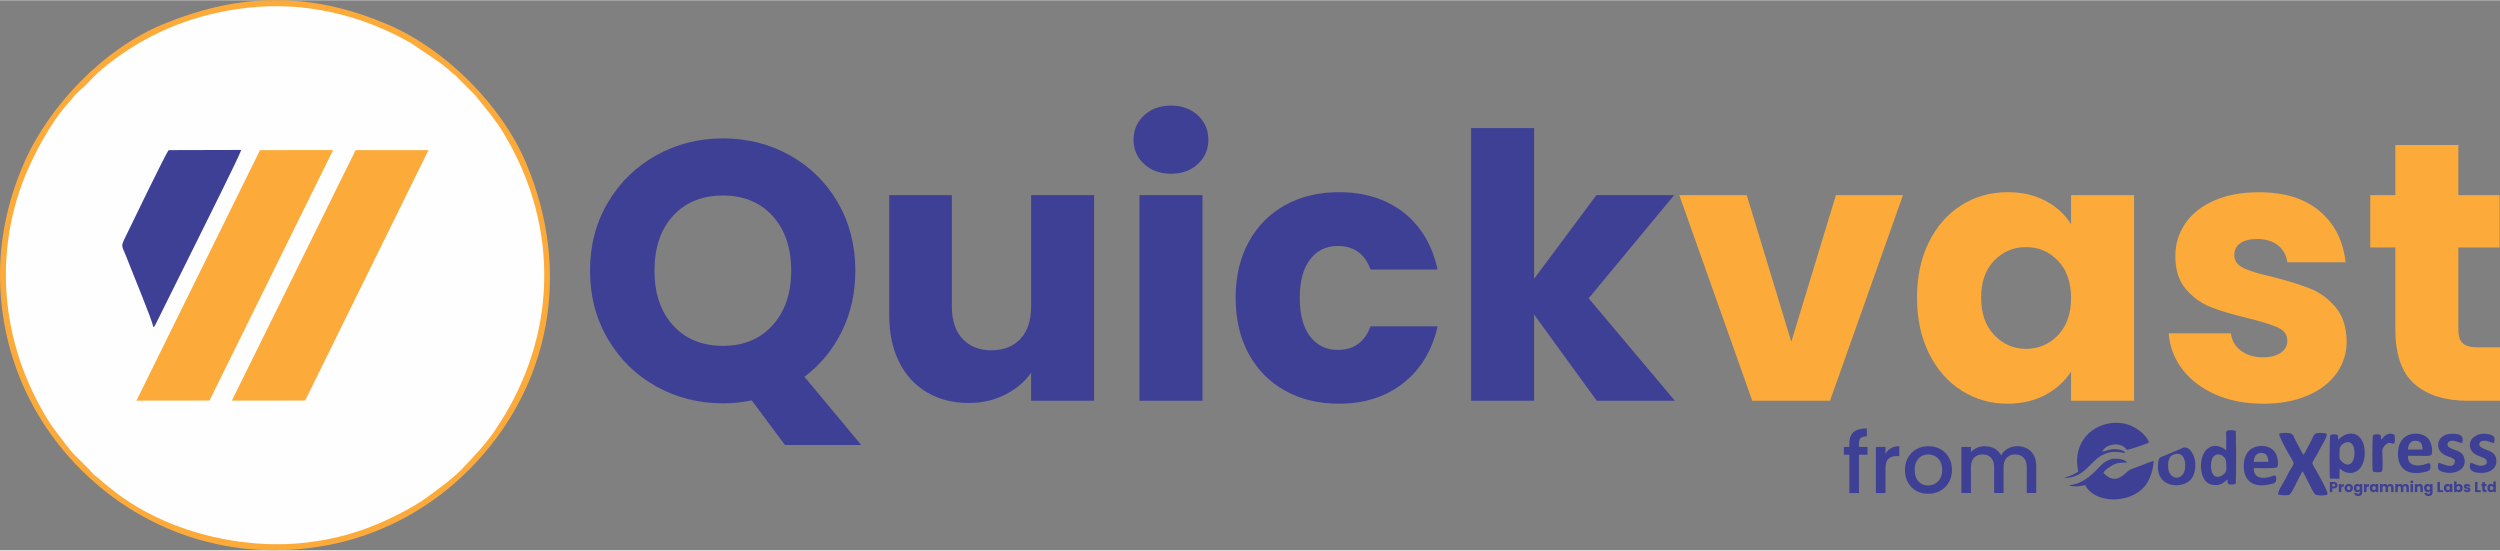 <?xml version="1.0" encoding="UTF-8"?>
<!DOCTYPE svg PUBLIC "-//W3C//DTD SVG 1.1//EN" "http://www.w3.org/Graphics/SVG/1.1/DTD/svg11.dtd">
<!-- Creator: CorelDRAW 2019 (64-Bit) -->
<svg xmlns="http://www.w3.org/2000/svg" xml:space="preserve" width="1.276in" height="0.281in" version="1.1" style="shape-rendering:geometricPrecision; text-rendering:geometricPrecision; image-rendering:optimizeQuality; fill-rule:evenodd; clip-rule:evenodd"
viewBox="0 0 1264.94 278.27"
 xmlns:xlink="http://www.w3.org/1999/xlink">
 <rect x="0" y="0" width="1264.94" height="278.27" fill="#808080" stroke="none"/>
 <defs>
  <style type="text/css">
   <![CDATA[
    .fil2 {fill:#3E4095}
    .fil5 {fill:#3E4095}
    .fil0 {fill:#FCAA39}
    .fil1 {fill:#FEFEFE}
    .fil3 {fill:#3E4095;fill-rule:nonzero}
    .fil6 {fill:#3E4095;fill-rule:nonzero}
    .fil4 {fill:#FCAA39;fill-rule:nonzero}
   ]]>
  </style>
 </defs>
 <g id="Layer_x0020_1">
  <g id="_1970132229888">
   <g>
    <path class="fil0" d="M-0 138.62c0,38.62 15.12,73.02 40.91,98.8 33.45,33.46 80.72,48.05 129.02,37.42 25.59,-5.64 49.02,-18.93 67.23,-37.15 41.65,-41.65 52.39,-100.77 28.83,-155.77 -12.44,-29.05 -40.54,-57.15 -69.58,-69.59 -17.87,-7.65 -35.1,-11.73 -52.29,-12.34l-9.2 0c-17.28,0.62 -34.62,4.72 -52.61,12.18 -29.3,12.17 -56.85,40.29 -69.8,69.37 -6.81,15.28 -12.51,35.04 -12.51,57.07z"/>
    <path class="fil1" d="M124.91 3.82c-25.46,2.89 -47.76,11.77 -67.19,26.19 -10.66,7.91 -12.24,11.43 -18.02,16.21 -2.05,1.7 -2.45,2.88 -4.09,4.61 -9.98,10.49 -20.12,29.73 -24.85,43.07 -13.31,37.48 -9.21,77.36 9.47,111.49 5.84,10.67 7.37,11.68 13.62,20.08 3.49,4.68 5.03,5.51 8.09,8.74 1.59,1.67 2.76,2.6 4.27,4.42 1.7,2.06 2.88,2.44 4.61,4.09 1.67,1.58 2.66,2.21 4.45,3.69 26.13,21.68 64.99,31.72 98.69,28.08 19.79,-2.14 35.93,-7.98 51.39,-16.41 3.66,-1.99 7.26,-4.13 10.47,-6.39l9.62 -7.22c1.68,-1.24 2.82,-2.44 4.46,-3.7 3.01,-2.29 9.93,-10.26 12.81,-13.27 1.58,-1.67 2.22,-2.65 3.7,-4.45 1.41,-1.69 2.47,-3.2 3.71,-4.99 30.29,-43.94 33.87,-97.79 7.97,-145.12 -1.97,-3.6 -4.16,-7.31 -6.39,-10.46 -4.8,-6.8 -6.76,-8.61 -10.93,-14.07l-8.66 -8.71c-1.71,-2.06 -2.88,-2.44 -4.61,-4.09 -1.67,-1.59 -2.66,-2.21 -4.45,-3.7l-15.21 -10.33c-24.81,-14.14 -53.51,-21.1 -82.93,-17.77z"/>
    <polygon class="fil0" points="69.03,202.57 106.01,202.52 168.53,75.78 131.56,75.81 "/>
    <polygon class="fil0" points="117.32,202.56 154.39,202.52 216.8,75.81 179.94,75.81 "/>
    <path class="fil2" d="M77.63 165.4c0.73,-0.67 0.19,-0.01 0.86,-0.99l21.49 -43.24c3.65,-7.56 20.67,-41.28 22.09,-45.45l-36.72 0.09c-1.62,1.91 -18.86,37.77 -21.62,43.4 -2.9,5.92 -2.16,4.43 0.29,10.83 2.93,7.64 12.69,30.99 13.61,35.37z"/>
   </g>
   <path class="fil3" d="M397.16 225l-16.78 -22.56c-4.97,1 -9.82,1.49 -14.54,1.49 -12.31,0 -23.59,-2.86 -33.84,-8.57 -10.26,-5.72 -18.4,-13.71 -24.42,-23.96 -6.03,-10.26 -9.04,-21.79 -9.04,-34.59 0,-12.81 3.01,-24.3 9.04,-34.49 6.03,-10.19 14.17,-18.15 24.42,-23.87 10.26,-5.72 21.54,-8.58 33.84,-8.58 12.31,0 23.59,2.86 33.84,8.58 10.26,5.72 18.34,13.67 24.24,23.87 5.9,10.19 8.86,21.69 8.86,34.49 0,11.19 -2.27,21.41 -6.81,30.67 -4.54,9.26 -10.85,16.93 -18.93,23.03l28.71 34.49 -38.6 0zm-66.01 -88.19c0,11.56 3.14,20.79 9.42,27.69 6.28,6.9 14.7,10.35 25.26,10.35 10.44,0 18.8,-3.48 25.08,-10.44 6.28,-6.96 9.41,-16.16 9.41,-27.59 0,-11.56 -3.14,-20.79 -9.41,-27.69 -6.28,-6.9 -14.64,-10.35 -25.08,-10.35 -10.57,0 -18.99,3.42 -25.26,10.25 -6.28,6.84 -9.42,16.1 -9.42,27.79z"/>
   <path id="1" class="fil3" d="M553.59 98.58l0 104.04 -31.88 0 0 -14.17c-3.23,4.6 -7.61,8.3 -13.15,11.1 -5.53,2.79 -11.65,4.2 -18.37,4.2 -7.95,0 -14.98,-1.77 -21.07,-5.32 -6.09,-3.54 -10.82,-8.67 -14.17,-15.38 -3.36,-6.71 -5.03,-14.61 -5.03,-23.68l0 -60.78 31.7 0 0 56.5c0,6.96 1.8,12.37 5.41,16.22 3.61,3.85 8.45,5.78 14.55,5.78 6.21,0 11.12,-1.93 14.73,-5.78 3.6,-3.85 5.41,-9.26 5.41,-16.22l0 -56.5 31.88 0z"/>
   <path id="2" class="fil3" d="M592.57 87.77c-5.6,0 -10.16,-1.65 -13.71,-4.94 -3.54,-3.29 -5.31,-7.36 -5.31,-12.21 0,-4.97 1.77,-9.11 5.31,-12.4 3.54,-3.29 8.11,-4.94 13.71,-4.94 5.47,0 9.97,1.65 13.52,4.94 3.54,3.29 5.32,7.43 5.32,12.4 0,4.85 -1.77,8.92 -5.32,12.21 -3.54,3.29 -8.05,4.94 -13.52,4.94zm15.85 10.82l0 104.04 -31.88 0 0 -104.04 31.88 0z"/>
   <path id="3" class="fil3" d="M625.2 150.6c0,-10.82 2.21,-20.26 6.62,-28.34 4.41,-8.08 10.57,-14.29 18.46,-18.64 7.9,-4.35 16.94,-6.53 27.13,-6.53 13.06,0 23.96,3.42 32.73,10.25 8.76,6.84 14.51,16.47 17.25,28.9l-33.94 0c-2.86,-7.95 -8.39,-11.93 -16.6,-11.93 -5.84,0 -10.5,2.27 -13.98,6.81 -3.48,4.54 -5.22,11.03 -5.22,19.48 0,8.45 1.74,14.95 5.22,19.48 3.48,4.54 8.14,6.81 13.98,6.81 8.2,0 13.73,-3.98 16.6,-11.93l33.94 0c-2.74,12.18 -8.52,21.75 -17.34,28.71 -8.82,6.96 -19.7,10.44 -32.63,10.44 -10.19,0 -19.23,-2.17 -27.13,-6.53 -7.89,-4.35 -14.05,-10.57 -18.46,-18.64 -4.41,-8.08 -6.62,-17.53 -6.62,-28.34z"/>
   <polygon id="4" class="fil3" points="807.92,202.63 776.22,158.99 776.22,202.63 744.34,202.63 744.34,64.64 776.22,64.64 776.22,140.91 807.74,98.58 847.08,98.58 803.82,150.79 847.45,202.63 "/>
   <polygon id="5" class="fil4" points="906.37,172.79 928.93,98.58 962.87,98.58 925.95,202.63 886.61,202.63 849.69,98.58 883.81,98.58 "/>
   <path id="6" class="fil4" d="M969.96 150.42c0,-10.69 2.02,-20.07 6.06,-28.16 4.04,-8.08 9.54,-14.29 16.5,-18.64 6.96,-4.35 14.73,-6.53 23.31,-6.53 7.33,0 13.77,1.49 19.3,4.47 5.53,2.99 9.79,6.9 12.77,11.75l0 -14.73 31.89 0 0 104.04 -31.89 0 0 -14.73c-3.11,4.85 -7.43,8.76 -12.96,11.75 -5.53,2.98 -11.97,4.47 -19.3,4.47 -8.45,0 -16.16,-2.21 -23.12,-6.62 -6.96,-4.41 -12.46,-10.69 -16.5,-18.83 -4.04,-8.14 -6.06,-17.56 -6.06,-28.25zm77.94 0.19c0,-7.95 -2.21,-14.23 -6.62,-18.83 -4.41,-4.6 -9.79,-6.9 -16.13,-6.9 -6.34,0 -11.72,2.27 -16.13,6.81 -4.41,4.54 -6.62,10.78 -6.62,18.74 0,7.96 2.21,14.27 6.62,18.93 4.41,4.66 9.79,6.99 16.13,6.99 6.34,0 11.72,-2.3 16.13,-6.9 4.41,-4.6 6.62,-10.88 6.62,-18.83z"/>
   <path id="7" class="fil4" d="M1145.23 204.12c-9.07,0 -17.16,-1.55 -24.24,-4.66 -7.08,-3.11 -12.68,-7.36 -16.78,-12.77 -4.1,-5.41 -6.4,-11.47 -6.9,-18.18l31.51 0c0.37,3.61 2.05,6.53 5.03,8.77 2.99,2.24 6.65,3.36 11,3.36 3.98,0 7.06,-0.78 9.23,-2.33 2.17,-1.55 3.26,-3.57 3.26,-6.06 0,-2.99 -1.55,-5.19 -4.66,-6.62 -3.11,-1.43 -8.14,-3.01 -15.1,-4.75 -7.46,-1.74 -13.67,-3.58 -18.64,-5.5 -4.97,-1.92 -9.26,-4.97 -12.87,-9.14 -3.6,-4.16 -5.41,-9.79 -5.41,-16.87 0,-5.97 1.65,-11.4 4.94,-16.31 3.29,-4.91 8.14,-8.8 14.54,-11.65 6.4,-2.86 14.02,-4.29 22.84,-4.29 13.06,0 23.34,3.23 30.86,9.69 7.52,6.46 11.84,15.04 12.96,25.73l-29.46 0c-0.5,-3.61 -2.08,-6.46 -4.75,-8.58 -2.67,-2.11 -6.19,-3.17 -10.53,-3.17 -3.73,0 -6.59,0.71 -8.58,2.15 -1.99,1.43 -2.98,3.39 -2.98,5.87 0,2.99 1.58,5.22 4.75,6.71 3.17,1.49 8.11,2.99 14.82,4.48 7.7,1.99 13.98,3.95 18.83,5.87 4.85,1.92 9.11,5.03 12.77,9.32 3.66,4.29 5.56,10.03 5.69,17.25 0,6.09 -1.71,11.53 -5.13,16.31 -3.42,4.79 -8.33,8.54 -14.73,11.28 -6.4,2.74 -13.83,4.1 -22.28,4.1z"/>
   <path id="8" class="fil4" d="M1264.94 175.59l0 27.04 -16.22 0c-11.56,0 -20.57,-2.83 -27.04,-8.48 -6.46,-5.66 -9.69,-14.89 -9.69,-27.69l0 -41.39 -12.68 0 0 -26.48 12.68 0 0 -25.36 31.88 0 0 25.36 20.88 0 0 26.48 -20.88 0 0 41.77c0,3.11 0.75,5.35 2.24,6.71 1.49,1.37 3.98,2.05 7.45,2.05l11.38 0z"/>
   <g>
    <g>
     <g id="_2024922282112">
      <path class="fil5" d="M1126.39 227.6c-0.73,-0.3 -4.87,-4.17 -9.44,-0.71 -4.45,3.38 -4.72,15.13 0.88,17.77 1.49,0.71 3.69,0.92 5.43,0.31 2,-0.7 3.1,-2.18 3.87,-2.46 0,1.28 -0.36,2.24 1,2.45 1.1,0.18 2.22,0.02 3.1,-0.34 0.34,-6.2 0.2,-20.01 0.04,-26.72 -1.11,-0.38 -1.32,-0.37 -2.44,-0.37 -3.13,-0.01 -2.43,0.91 -2.42,3.68 0,2.13 -0,4.26 -0,6.39l0 0zm-5.11 2.38c-1.22,0.52 -1.68,1.01 -2.16,2.52 -0.43,1.38 -0.5,2.86 -0.33,4.33 0.86,7.21 6.44,3.6 7.37,1.8 0.58,-1.12 0.25,-3.35 0.25,-4.73 -0.01,-2.86 -3.05,-4.8 -5.13,-3.92l0 0z"/>
      <path class="fil5" d="M1183.01 222.22c-0,-1.3 0.39,-2.25 -0.91,-2.51 -1.04,-0.21 -2.48,-0.17 -3.08,0.43 -0.3,0.44 -0.45,20.21 -0.11,21.9l4.74 0.04 0.16 -5.21c0.73,0.44 0.89,0.81 1.74,1.3 5.23,2.97 11.12,-0.67 10.94,-9.57 -0.13,-6.95 -4.18,-10.67 -9.39,-8.94 -1.99,0.67 -2.7,1.85 -4.09,2.56l0 0zm0.77 5c0,4.71 -0.51,4.71 1.54,6.56 2.74,2.48 5.99,0.86 5.99,-4.72 0,-8.91 -7.53,-5.06 -7.53,-1.85z"/>
      <path class="fil5" d="M1104.68 226.39l-9.93 4.2c-1.44,0.61 -2.26,0.55 -2.59,2.27 -2.38,12.47 8.79,14.3 14.27,11.22 2.12,-1.19 3.24,-2.67 3.95,-5.5 1.75,-7.04 -2.39,-13.39 -5.69,-12.2l0 0zm-4.86 3.41c-2.83,1.03 -3.02,4.44 -2.7,7.2 0.76,6.63 9.62,6.33 8.45,-3.17 -0.39,-3.14 -2.28,-5.29 -5.74,-4.03l-0 0z"/>
      <path class="fil5" d="M1072.06 224.85c1.82,0.36 3.31,1.35 4.03,2.64 1.22,-0.07 10.39,-3.14 11.24,-3.74 -1.23,-4.19 -7.47,-8.6 -12.48,-9.57 -11.78,-2.27 -23.31,5.41 -23.89,17.88 -0.12,2.69 0.33,4.2 0.5,6.55 -1.95,1.1 -3.02,1.68 -5.15,2.37 -0.74,0.23 -1.26,0.48 -1.95,0.82 11.6,-0.31 12.94,-9.48 21,-12.43 3.79,-1.39 6.19,-0.81 10.12,-0.32 -0.69,-1.42 -3.63,-1.99 -5.57,-1.96 -2.79,0.04 -4.17,1.01 -6.25,1.3 1.27,-2.92 5.52,-4.11 8.4,-3.54l0 0zm13.1 21.07c2.58,-3.1 4.26,-7.96 4.56,-12.88 -1.98,0.49 -4.13,1.49 -6.01,2.2 -2.09,0.79 -3.76,1.39 -5.71,2.14 -2.44,0.94 -7,8.95 -13.63,1.82 -0.07,0.02 -9.18,6.16 -9.25,6.21 4.9,9.43 22.61,9.43 30.04,0.51l0 0z"/>
      <path class="fil5" d="M1218.44 230.49c2.01,-0.02 4.02,0 6.02,0 1.35,0 5.05,0.38 5.74,-0.53 0.84,-1.12 0.6,-6.79 -2.59,-9.13 -3.87,-2.83 -13.64,-2.63 -14.28,7.53 -0.54,8.73 4.89,12.34 13.53,10.28 2.16,-0.52 2.99,-0.62 2.89,-3.12 -0.1,-2.35 -2.01,-0.82 -3.88,-0.42 -3.87,0.82 -7.86,-0.08 -7.44,-4.62l0 -0zm-0.05 -3.18l7.35 -0.01c-0.01,-2.61 -0.81,-4.48 -3.59,-4.45 -2.63,0.02 -3.66,1.95 -3.77,4.46l0 0z"/>
      <path class="fil5" d="M1140.38 236.69c1.88,0.01 11,0.36 11.77,-0.47 0.88,-0.95 0.35,-3.94 -0.02,-5.28 -1.62,-5.79 -8.31,-6.42 -12.25,-4.45 -2.56,1.28 -4.31,4.18 -4.56,7.9 -0.59,8.74 4.67,12.59 13.48,10.47 2.09,-0.5 3.03,-0.57 2.91,-3.11 -0.11,-2.31 -1.26,-1 -3.93,-0.43 -4.32,0.93 -7.56,-0.16 -7.4,-4.64l0 0zm-0.04 -3.18l7.38 -0.01c-0.06,-2.65 -0.89,-4.47 -3.65,-4.46 -2.58,0.02 -3.56,1.98 -3.73,4.47z"/>
      <path class="fil5" d="M1159.76 236.12c-0.62,0.6 -3.11,5.48 -3.76,6.71 -0.78,1.47 -3.55,5.56 -3.34,7.26 1.05,0.37 4.47,0.55 5.66,0.12 1.35,-0.48 5.32,-10.1 6.75,-11.86 0.75,1.17 1.44,2.74 2.18,4.06 1.01,1.81 3.42,7.51 4.6,7.84 1.48,0.42 4.82,0.5 5.83,-0.3 0.66,-0.9 -5.85,-12.33 -6.77,-13.74 -0.19,-0.42 -0.79,-1.39 -0.86,-1.71 -0.16,-0.83 0.37,-1.08 0.68,-2.01 0.76,-0.92 2.88,-5.03 3.53,-6.29 0.74,-1.43 3.29,-5.17 2.99,-6.84 -1.01,-0.56 -3.89,-0.54 -5.07,-0.3 -1.49,0.3 -1.9,2.06 -2.51,3.27 -0.68,1.35 -1.26,2.46 -1.98,3.79l-1.99 3.66c-0.03,0.04 -0.09,0.1 -0.14,0.14 -0.68,-0.57 -3.84,-6.88 -4.27,-7.67 -0.78,-1.44 -1,-2.97 -2.77,-3.21 -1.56,-0.21 -4.24,-0.34 -5.34,0.37 -0.12,1.51 5.94,12.27 6.6,12.99 0.21,0.83 0.66,1.12 0.71,1.79 0.05,0.73 -0.46,1.13 -0.73,1.95l0 0z"/>
      <path class="fil5" d="M1242.09 232.62c0.34,5.77 -7.17,1.27 -8.25,1.43 -0.69,2.49 -0.41,3.69 1.75,4.44 5.6,1.96 13.06,-0.64 11.23,-7.02 -1.13,-3.95 -5.23,-3.54 -7.64,-5.32 -1.46,-1.08 -1.01,-3.15 1.47,-3.3 2.14,-0.13 4.09,1.34 5.21,1.07 0.62,-3.32 -0.36,-4.5 -4.75,-4.59 -3.15,-0.07 -5.56,0.98 -6.73,3.01 -1.48,2.58 -0.56,5.49 1.4,6.99 1.63,1.25 3.41,1.49 4.88,2.25 0.62,0.32 0.84,0.66 1.43,1.05l0 -0z"/>
      <path class="fil5" d="M1249.98 234.02c-1.85,5.23 4.39,5.39 7.29,4.98 3.52,-0.5 6.52,-2.88 5.72,-7.11 -0.74,-3.93 -4.55,-3.89 -7.38,-5.57 -1.87,-1.11 -1.42,-3.15 0.75,-3.43 2.73,-0.37 3.77,1.13 5.58,1.14 0.42,-2.4 0.48,-3.48 -1.65,-4.18 -6.67,-2.18 -12.59,2.44 -9.99,7.65 1.69,3.38 6.86,3.34 7.76,5.2 1.06,2.2 -1.41,2.93 -3.33,2.79 -1.94,-0.14 -3.61,-1.56 -4.75,-1.47l0 0z"/>
      <path class="fil5" d="M1204.7 222.32c-0.03,-1.34 0.37,-2.34 -0.87,-2.61 -0.98,-0.22 -2.51,-0.13 -3.12,0.39 -0.44,0.68 -0.52,17.2 -0.07,18.23 0.46,0.57 3.01,0.54 3.7,0.39 0.81,-0.17 0.54,-0.09 0.89,-0.51 0.61,-1.01 0.14,-8.25 0.18,-10.09 0.03,-1.73 1.05,-2.7 1.95,-3.46 1.76,-1.48 2.49,-0.16 4.01,-0.39 0.6,-1.15 0.42,-3.34 0.15,-4.46 -4.07,-1.96 -5.85,2.08 -6.82,2.5l0 0z"/>
      <path class="fil5" d="M1055.12 245.41c0.53,-0.43 2.37,-0.95 4.39,-2.26 0.04,-0.03 0.1,-0.06 0.14,-0.09 0.01,-0.01 0.39,-0.27 0.41,-0.29 1.9,-1.37 3.61,-3.35 4.3,-3.58 0.1,-1.32 3.6,-3.45 4.56,-3.96 2.77,-1.48 3.97,-1.13 7.42,-1.37 -1.4,-1.81 -6.17,-2.51 -8.89,-1.46 -5.17,2 -5.12,5.08 -12.34,10.04 -2.45,1.67 -5.02,2.6 -8.43,2.92 1.33,0.5 2.22,0.57 4.04,0.56 1.86,-0.01 2.93,-0.46 4.38,-0.52l0 0z"/>
      <path class="fil6" d="M1180.1 246.01l0 -1.28 0.68 0c0.5,0 0.71,0.25 0.71,0.64 0,0.39 -0.21,0.64 -0.71,0.64l-0.68 0zm2.66 -0.64c0,-0.94 -0.63,-1.65 -1.89,-1.65l-2.03 0 0 5.13 1.25 0 0 -1.84 0.77 0c1.31,0 1.89,-0.79 1.89,-1.64l0 0z"/>
      <path id="_1" class="fil6" d="M1184.66 246.95c0,-0.7 0.34,-0.9 0.93,-0.9l0.34 0 0 -1.32c-0.55,0 -0.99,0.29 -1.28,0.72l0 -0.68 -1.25 0 0 4.07 1.25 0 0 -1.89 0 -0z"/>
      <path id="_2" class="fil6" d="M1190.53 246.8c0,-1.3 -0.92,-2.1 -2.12,-2.1 -1.19,0 -2.12,0.8 -2.12,2.1 0,1.29 0.91,2.1 2.1,2.1 1.2,0 2.13,-0.8 2.13,-2.1l0 0zm-2.97 0c0,-0.69 0.39,-1.01 0.85,-1.01 0.44,0 0.85,0.32 0.85,1.01 0,0.69 -0.42,1.01 -0.86,1.01 -0.45,0 -0.83,-0.33 -0.83,-1.01l0 0z"/>
      <path id="_3" class="fil6" d="M1190.94 246.79c0,1.29 0.8,2.1 1.8,2.1 0.6,0 1.03,-0.28 1.26,-0.64l0 0.58c0,0.69 -0.37,0.93 -0.84,0.93 -0.43,0 -0.74,-0.2 -0.82,-0.5l-1.23 0c0.11,0.97 0.9,1.58 2.11,1.58 1.41,0 2.04,-0.93 2.04,-2.01l0 -4.07 -1.25 0 0 0.58c-0.22,-0.37 -0.66,-0.64 -1.26,-0.64 -1,0 -1.8,0.8 -1.8,2.09l0 -0zm3.06 0.01c0,0.65 -0.42,1.01 -0.89,1.01 -0.47,0 -0.89,-0.37 -0.89,-1.01 0,-0.65 0.43,-1 0.89,-1 0.48,0 0.89,0.36 0.89,1.01z"/>
      <path id="_4" class="fil6" d="M1197.4 246.95c0,-0.7 0.34,-0.9 0.93,-0.9l0.34 0 0 -1.32c-0.55,0 -0.99,0.29 -1.28,0.72l0 -0.68 -1.25 0 0 4.07 1.25 0 0 -1.89 0 -0z"/>
      <path id="_5" class="fil6" d="M1199.03 246.79c0,1.29 0.8,2.1 1.79,2.1 0.61,0 1.04,-0.28 1.26,-0.64l0 0.58 1.25 0 0 -4.07 -1.25 0 0 0.58c-0.22,-0.36 -0.65,-0.64 -1.26,-0.64 -1,0 -1.8,0.8 -1.8,2.09l0 -0zm3.05 0.01c0,0.65 -0.41,1.01 -0.89,1.01 -0.47,0 -0.89,-0.37 -0.89,-1.01 0,-0.65 0.42,-1 0.89,-1 0.47,0 0.89,0.36 0.89,1.01z"/>
      <path id="_6" class="fil6" d="M1209.85 248.84l1.24 0 0 -2.38c0,-1.1 -0.65,-1.74 -1.66,-1.74 -0.59,0 -1.1,0.33 -1.37,0.76 -0.28,-0.49 -0.78,-0.76 -1.39,-0.76 -0.53,0 -0.95,0.23 -1.19,0.55l0 -0.51 -1.25 0 0 4.07 1.25 0 0 -2.21c0,-0.53 0.31,-0.83 0.78,-0.83 0.48,0 0.78,0.29 0.78,0.83l0 2.21 1.24 0 0 -2.21c0,-0.53 0.3,-0.83 0.78,-0.83 0.48,0 0.78,0.29 0.78,0.83l0 2.21 0 0z"/>
      <path id="_7" class="fil6" d="M1217.59 248.84l1.24 0 0 -2.38c0,-1.1 -0.65,-1.74 -1.66,-1.74 -0.59,0 -1.1,0.33 -1.37,0.76 -0.28,-0.49 -0.78,-0.76 -1.39,-0.76 -0.53,0 -0.95,0.23 -1.19,0.55l0 -0.51 -1.25 0 0 4.07 1.25 0 0 -2.21c0,-0.53 0.31,-0.83 0.78,-0.83 0.48,0 0.78,0.29 0.78,0.83l0 2.21 1.24 0 0 -2.21c0,-0.53 0.3,-0.83 0.78,-0.83 0.47,0 0.78,0.29 0.78,0.83l0 2.21 0 0z"/>
      <path id="_8" class="fil6" d="M1219.71 248.84l1.25 0 0 -4.07 -1.25 0 0 4.07zm0.63 -4.5c0.44,0 0.74,-0.3 0.74,-0.67 0,-0.38 -0.3,-0.68 -0.74,-0.68 -0.45,0 -0.75,0.3 -0.75,0.68 0,0.37 0.3,0.67 0.75,0.67z"/>
      <path id="_9" class="fil6" d="M1224.67 248.84l1.24 0 0 -2.38c0,-1.1 -0.63,-1.74 -1.57,-1.74 -0.55,0 -0.99,0.24 -1.24,0.59l0 -0.54 -1.25 0 0 4.07 1.25 0 0 -2.21c0,-0.55 0.31,-0.86 0.78,-0.86 0.47,0 0.78,0.3 0.78,0.86l0 2.21 0 0z"/>
      <path id="_10" class="fil6" d="M1226.53 246.79c0,1.29 0.8,2.1 1.8,2.1 0.6,0 1.03,-0.28 1.26,-0.64l0 0.58c0,0.69 -0.37,0.93 -0.85,0.93 -0.43,0 -0.74,-0.2 -0.82,-0.5l-1.24 0c0.11,0.97 0.9,1.58 2.11,1.58 1.41,0 2.04,-0.93 2.04,-2.01l0 -4.07 -1.25 0 0 0.58c-0.22,-0.37 -0.66,-0.64 -1.26,-0.64 -1,0 -1.8,0.8 -1.8,2.09l0 -0zm3.05 0.01c0,0.65 -0.41,1.01 -0.89,1.01 -0.47,0 -0.89,-0.37 -0.89,-1.01 0,-0.65 0.42,-1 0.89,-1 0.47,0 0.89,0.36 0.89,1.01z"/>
      <polygon id="_11" class="fil6" points="1233.29,243.71 1233.29,248.84 1236.17,248.84 1236.17,247.88 1234.54,247.88 1234.54,243.71 "/>
      <path id="_12" class="fil6" d="M1236.53 246.79c0,1.29 0.8,2.1 1.79,2.1 0.61,0 1.04,-0.28 1.26,-0.64l0 0.58 1.25 0 0 -4.07 -1.25 0 0 0.58c-0.22,-0.36 -0.65,-0.64 -1.26,-0.64 -1,0 -1.8,0.8 -1.8,2.09l0 -0zm3.05 0.01c0,0.65 -0.42,1.01 -0.89,1.01 -0.46,0 -0.89,-0.37 -0.89,-1.01 0,-0.65 0.43,-1 0.89,-1 0.48,0 0.89,0.36 0.89,1.01z"/>
      <path id="_13" class="fil6" d="M1242.98 245.34l0 -1.91 -1.25 0 0 5.41 1.25 0 0 -0.57c0.23,0.36 0.66,0.63 1.26,0.63 1,0 1.8,-0.82 1.8,-2.1 0,-1.28 -0.79,-2.09 -1.8,-2.09 -0.59,0 -1.03,0.27 -1.26,0.64zm1.78 1.45c0,0.65 -0.43,1.01 -0.9,1.01 -0.47,0 -0.89,-0.36 -0.89,-1.01 0,-0.65 0.43,-1.01 0.89,-1.01 0.47,0 0.9,0.35 0.9,1z"/>
      <path id="_14" class="fil6" d="M1250 247.66c-0.02,-1.52 -2.22,-1.06 -2.22,-1.71 0,-0.2 0.16,-0.32 0.45,-0.32 0.35,0 0.57,0.18 0.6,0.46l1.16 0c-0.08,-0.8 -0.67,-1.39 -1.72,-1.39 -1.07,0 -1.66,0.57 -1.66,1.26 0,1.49 2.22,1.02 2.22,1.68 0,0.18 -0.17,0.33 -0.49,0.33 -0.34,0 -0.6,-0.19 -0.63,-0.47l-1.24 0c0.06,0.79 0.79,1.39 1.88,1.39 1.03,0 1.65,-0.53 1.65,-1.24l-0 0z"/>
      <polygon id="_15" class="fil6" points="1252.31,243.71 1252.31,248.84 1255.2,248.84 1255.2,247.88 1253.56,247.88 1253.56,243.71 "/>
      <path id="_16" class="fil6" d="M1256 247.42c0,1.06 0.59,1.42 1.44,1.42l0.64 0 0 -1.06 -0.44 0c-0.28,0 -0.38,-0.1 -0.38,-0.34l0 -1.64 0.82 0 0 -1.04 -0.82 0 0 -1 -1.25 0 0 1 -0.5 0 0 1.04 0.5 0 0 1.62 0 0z"/>
      <path id="_17" class="fil6" d="M1258.51 246.79c0,1.29 0.8,2.1 1.8,2.1 0.6,0 1.03,-0.27 1.26,-0.64l0 0.58 1.25 0 0 -5.4 -1.25 0 0 1.89c-0.25,-0.37 -0.71,-0.62 -1.26,-0.62 -1,0 -1.8,0.8 -1.8,2.09l0 0zm3.05 0.01c0,0.65 -0.41,1.01 -0.89,1.01 -0.47,0 -0.89,-0.37 -0.89,-1.01 0,-0.65 0.42,-1 0.89,-1 0.48,0 0.89,0.36 0.89,1.01z"/>
     </g>
    </g>
    <path class="fil6" d="M944.91 229.93l-4.32 0 0 19.39 -4.87 0 0 -19.39 -2.75 0 0 -3.94 2.75 0 0 -1.65c0,-2.68 0.71,-4.63 2.14,-5.86 1.42,-1.23 3.66,-1.84 6.71,-1.84l0 4.02c-1.47,0 -2.5,0.27 -3.09,0.82 -0.59,0.55 -0.89,1.5 -0.89,2.86l0 1.65 4.32 0 0 3.94z"/>
    <path id="1" class="fil6" d="M954.01 229.38c0.7,-1.19 1.64,-2.11 2.81,-2.77 1.17,-0.66 2.56,-1 4.17,-1l0 5 -1.23 0c-1.89,0 -3.33,0.48 -4.3,1.44 -0.98,0.96 -1.46,2.63 -1.46,5l0 12.27 -4.83 0 0 -23.32 4.83 0 0 3.39z"/>
    <path id="2" class="fil6" d="M975.55 249.7c-2.2,0 -4.19,-0.5 -5.97,-1.5 -1.78,-1 -3.17,-2.42 -4.19,-4.23 -1.02,-1.82 -1.53,-3.93 -1.53,-6.33 0,-2.37 0.52,-4.47 1.57,-6.31 1.05,-1.83 2.47,-3.25 4.28,-4.23 1.8,-0.99 3.82,-1.48 6.05,-1.48 2.23,0 4.25,0.49 6.05,1.48 1.81,0.99 3.23,2.4 4.28,4.23 1.04,1.83 1.57,3.93 1.57,6.31 0,2.37 -0.53,4.47 -1.61,6.31 -1.07,1.83 -2.53,3.25 -4.38,4.25 -1.85,1 -3.89,1.5 -6.12,1.5zm0 -4.19c1.24,0 2.41,-0.3 3.49,-0.89 1.09,-0.59 1.97,-1.48 2.65,-2.67 0.68,-1.19 1.01,-2.62 1.01,-4.32 0,-1.69 -0.32,-3.13 -0.97,-4.3 -0.65,-1.17 -1.51,-2.05 -2.58,-2.65 -1.07,-0.59 -2.23,-0.89 -3.47,-0.89 -1.24,0 -2.39,0.3 -3.45,0.89 -1.06,0.59 -1.9,1.48 -2.52,2.65 -0.62,1.17 -0.93,2.6 -0.93,4.3 0,2.51 0.64,4.45 1.93,5.82 1.28,1.37 2.9,2.05 4.84,2.05z"/>
    <path id="3" class="fil6" d="M1020.67 225.61c1.83,0 3.48,0.38 4.93,1.14 1.46,0.76 2.6,1.89 3.43,3.38 0.83,1.49 1.25,3.3 1.25,5.42l0 13.76 -4.79 0 0 -13.04c0,-2.09 -0.52,-3.69 -1.57,-4.8 -1.04,-1.12 -2.47,-1.67 -4.27,-1.67 -1.81,0 -3.24,0.56 -4.3,1.67 -1.06,1.11 -1.59,2.72 -1.59,4.8l0 13.04 -4.78 0 0 -13.04c0,-2.09 -0.52,-3.69 -1.57,-4.8 -1.05,-1.12 -2.47,-1.67 -4.28,-1.67 -1.81,0 -3.24,0.56 -4.3,1.67 -1.06,1.11 -1.58,2.72 -1.58,4.8l0 13.04 -4.83 0 0 -23.32 4.83 0 0 2.67c0.79,-0.96 1.79,-1.71 3.01,-2.24 1.21,-0.54 2.51,-0.8 3.89,-0.8 1.87,0 3.53,0.39 5,1.18 1.47,0.79 2.6,1.94 3.39,3.43 0.7,-1.41 1.8,-2.53 3.3,-3.36 1.49,-0.84 3.1,-1.25 4.82,-1.25z"/>
   </g>
  </g>
 </g>
</svg>

